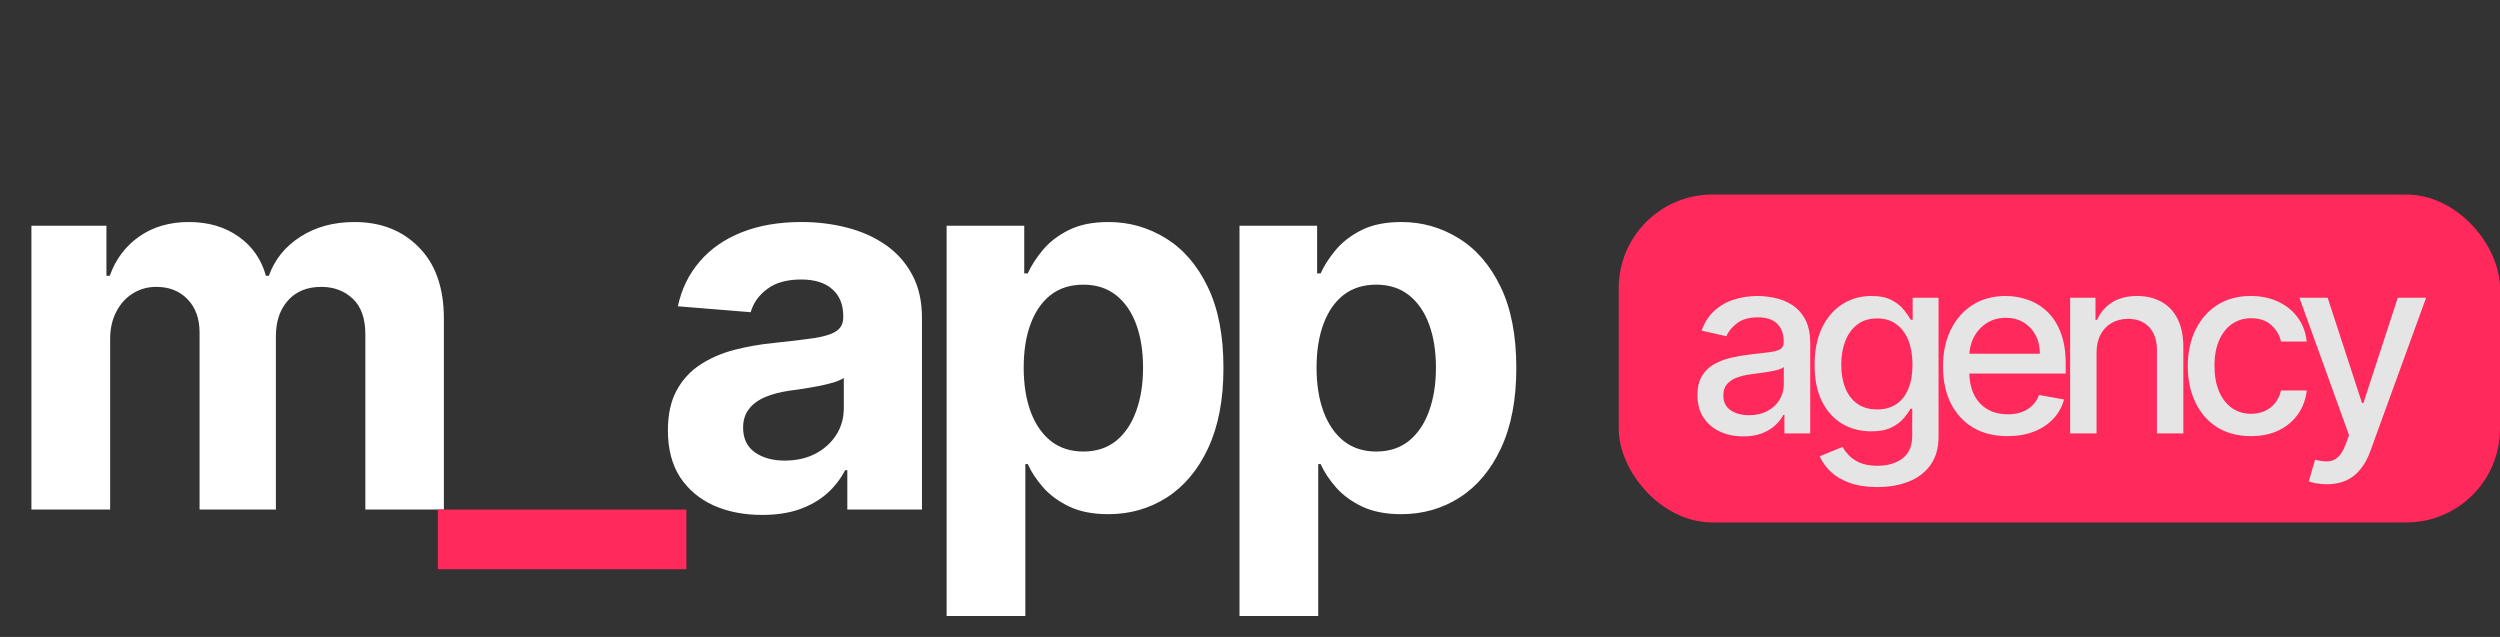 <?xml version="1.0" encoding="UTF-8"?> <svg xmlns="http://www.w3.org/2000/svg" width="157" height="40" viewBox="0 0 157 40" fill="none"><rect x="0" y="0" width="157" height="40" fill="#333333" stroke="none"/> <rect x="101.656" y="12.216" width="55.344" height="20.593" rx="5.884" fill="#FF295C"></rect> <path d="M1.973 32V14.175H6.684V17.32H6.893C7.265 16.275 7.884 15.451 8.75 14.848C9.617 14.244 10.653 13.943 11.86 13.943C13.083 13.943 14.123 14.248 14.982 14.859C15.841 15.463 16.413 16.283 16.7 17.32H16.885C17.249 16.298 17.907 15.482 18.858 14.871C19.817 14.252 20.951 13.943 22.258 13.943C23.922 13.943 25.272 14.473 26.308 15.533C27.353 16.585 27.875 18.078 27.875 20.012V32H22.943V20.987C22.943 19.997 22.68 19.254 22.154 18.759C21.628 18.264 20.97 18.016 20.181 18.016C19.284 18.016 18.584 18.302 18.081 18.875C17.578 19.439 17.326 20.186 17.326 21.114V32H12.533V20.882C12.533 20.008 12.282 19.312 11.779 18.794C11.284 18.275 10.63 18.016 9.818 18.016C9.269 18.016 8.773 18.155 8.332 18.434C7.899 18.704 7.555 19.087 7.3 19.583C7.044 20.07 6.917 20.643 6.917 21.3V32H1.973ZM47.862 32.337C46.725 32.337 45.711 32.139 44.822 31.745C43.932 31.342 43.228 30.75 42.709 29.969C42.199 29.18 41.944 28.197 41.944 27.021C41.944 26.031 42.125 25.2 42.489 24.526C42.853 23.853 43.348 23.312 43.974 22.902C44.601 22.492 45.313 22.182 46.11 21.973C46.914 21.764 47.758 21.617 48.64 21.532C49.676 21.424 50.512 21.323 51.146 21.231C51.781 21.13 52.241 20.983 52.527 20.79C52.813 20.596 52.957 20.31 52.957 19.931V19.861C52.957 19.126 52.725 18.558 52.26 18.155C51.804 17.753 51.154 17.552 50.311 17.552C49.421 17.552 48.713 17.749 48.187 18.144C47.661 18.53 47.313 19.018 47.143 19.606L42.57 19.235C42.802 18.151 43.259 17.215 43.94 16.426C44.62 15.629 45.498 15.018 46.574 14.592C47.657 14.159 48.91 13.943 50.334 13.943C51.324 13.943 52.272 14.059 53.177 14.291C54.09 14.523 54.899 14.883 55.603 15.37C56.314 15.857 56.875 16.484 57.285 17.25C57.695 18.008 57.9 18.917 57.9 19.977V32H53.212V29.528H53.073C52.786 30.085 52.404 30.576 51.924 31.002C51.444 31.42 50.868 31.749 50.195 31.988C49.522 32.221 48.744 32.337 47.862 32.337ZM49.278 28.925C50.005 28.925 50.647 28.782 51.204 28.495C51.761 28.201 52.199 27.807 52.516 27.312C52.833 26.816 52.992 26.256 52.992 25.629V23.737C52.837 23.838 52.624 23.931 52.353 24.016C52.09 24.093 51.792 24.167 51.46 24.236C51.127 24.298 50.794 24.356 50.462 24.41C50.129 24.457 49.827 24.499 49.556 24.538C48.976 24.623 48.469 24.759 48.036 24.944C47.603 25.13 47.266 25.381 47.026 25.698C46.787 26.008 46.667 26.395 46.667 26.859C46.667 27.532 46.91 28.047 47.398 28.402C47.893 28.751 48.52 28.925 49.278 28.925ZM59.448 38.684V14.175H64.322V17.169H64.543C64.76 16.689 65.073 16.202 65.483 15.707C65.901 15.204 66.442 14.786 67.108 14.453C67.781 14.113 68.616 13.943 69.614 13.943C70.914 13.943 72.113 14.283 73.212 14.964C74.31 15.637 75.189 16.654 75.846 18.016C76.504 19.37 76.833 21.068 76.833 23.111C76.833 25.099 76.511 26.778 75.869 28.147C75.235 29.509 74.368 30.542 73.27 31.246C72.179 31.942 70.957 32.29 69.603 32.29C68.643 32.29 67.827 32.132 67.154 31.814C66.489 31.497 65.943 31.099 65.518 30.619C65.092 30.132 64.767 29.64 64.543 29.145H64.392V38.684H59.448ZM64.288 23.087C64.288 24.147 64.434 25.072 64.728 25.861C65.022 26.65 65.448 27.265 66.005 27.706C66.562 28.139 67.239 28.356 68.036 28.356C68.841 28.356 69.521 28.136 70.079 27.695C70.635 27.246 71.057 26.627 71.343 25.838C71.637 25.041 71.784 24.124 71.784 23.087C71.784 22.058 71.641 21.153 71.355 20.372C71.069 19.59 70.647 18.979 70.09 18.538C69.533 18.097 68.848 17.877 68.036 17.877C67.231 17.877 66.55 18.09 65.993 18.515C65.444 18.941 65.022 19.544 64.728 20.325C64.434 21.107 64.288 22.027 64.288 23.087ZM77.841 38.684V14.175H82.715V17.169H82.935C83.152 16.689 83.465 16.202 83.875 15.707C84.293 15.204 84.835 14.786 85.5 14.453C86.173 14.113 87.009 13.943 88.007 13.943C89.307 13.943 90.506 14.283 91.604 14.964C92.703 15.637 93.581 16.654 94.239 18.016C94.896 19.37 95.225 21.068 95.225 23.111C95.225 25.099 94.904 26.778 94.262 28.147C93.627 29.509 92.761 30.542 91.662 31.246C90.572 31.942 89.349 32.29 87.995 32.29C87.036 32.29 86.22 32.132 85.546 31.814C84.881 31.497 84.336 31.099 83.91 30.619C83.485 30.132 83.16 29.64 82.935 29.145H82.784V38.684H77.841ZM82.68 23.087C82.68 24.147 82.827 25.072 83.121 25.861C83.415 26.65 83.841 27.265 84.398 27.706C84.955 28.139 85.632 28.356 86.428 28.356C87.233 28.356 87.914 28.136 88.471 27.695C89.028 27.246 89.45 26.627 89.736 25.838C90.03 25.041 90.177 24.124 90.177 23.087C90.177 22.058 90.034 21.153 89.748 20.372C89.461 19.59 89.04 18.979 88.483 18.538C87.926 18.097 87.241 17.877 86.428 17.877C85.624 17.877 84.943 18.09 84.386 18.515C83.837 18.941 83.415 19.544 83.121 20.325C82.827 21.107 82.68 22.027 82.68 23.087Z" fill="white"></path> <path d="M43.105 32V35.748H27.497V32H43.105Z" fill="#FF295C"></path> <path d="M109.478 27.404C108.938 27.404 108.45 27.305 108.014 27.105C107.578 26.902 107.232 26.608 106.977 26.223C106.726 25.839 106.6 25.368 106.6 24.809C106.6 24.329 106.692 23.933 106.877 23.623C107.062 23.312 107.312 23.067 107.626 22.885C107.94 22.704 108.291 22.567 108.679 22.475C109.067 22.383 109.463 22.312 109.866 22.264C110.376 22.205 110.79 22.157 111.108 22.12C111.426 22.08 111.657 22.015 111.801 21.926C111.945 21.837 112.017 21.693 112.017 21.494V21.455C112.017 20.971 111.88 20.596 111.607 20.329C111.337 20.063 110.934 19.93 110.398 19.93C109.84 19.93 109.4 20.054 109.079 20.302C108.761 20.546 108.541 20.817 108.419 21.117L106.861 20.762C107.045 20.244 107.315 19.827 107.67 19.509C108.029 19.187 108.441 18.954 108.907 18.81C109.372 18.662 109.862 18.588 110.376 18.588C110.716 18.588 111.076 18.629 111.457 18.71C111.842 18.788 112.2 18.932 112.533 19.143C112.869 19.353 113.145 19.655 113.359 20.047C113.573 20.435 113.681 20.939 113.681 21.56V27.216H112.062V26.052H111.995C111.888 26.266 111.727 26.477 111.513 26.684C111.298 26.891 111.023 27.062 110.686 27.199C110.35 27.336 109.947 27.404 109.478 27.404ZM109.838 26.074C110.297 26.074 110.688 25.983 111.014 25.802C111.343 25.621 111.592 25.384 111.762 25.092C111.936 24.797 112.023 24.48 112.023 24.144V23.046C111.964 23.105 111.849 23.161 111.679 23.213C111.513 23.261 111.322 23.303 111.108 23.34C110.893 23.373 110.685 23.405 110.481 23.434C110.278 23.46 110.108 23.482 109.971 23.501C109.65 23.541 109.356 23.61 109.09 23.706C108.827 23.802 108.616 23.941 108.458 24.122C108.302 24.299 108.225 24.536 108.225 24.832C108.225 25.242 108.376 25.552 108.679 25.763C108.982 25.97 109.369 26.074 109.838 26.074ZM117.898 30.587C117.222 30.587 116.64 30.498 116.152 30.321C115.667 30.143 115.272 29.909 114.965 29.617C114.658 29.325 114.429 29.005 114.278 28.657L115.703 28.07C115.802 28.232 115.935 28.404 116.102 28.585C116.272 28.77 116.501 28.927 116.789 29.057C117.081 29.186 117.457 29.251 117.915 29.251C118.543 29.251 119.063 29.097 119.473 28.791C119.883 28.487 120.088 28.003 120.088 27.338V25.663H119.983C119.883 25.845 119.739 26.046 119.551 26.268C119.366 26.489 119.111 26.682 118.785 26.844C118.46 27.007 118.037 27.088 117.516 27.088C116.843 27.088 116.237 26.931 115.697 26.617C115.161 26.299 114.736 25.831 114.422 25.214C114.111 24.593 113.956 23.83 113.956 22.924C113.956 22.019 114.109 21.242 114.416 20.596C114.727 19.949 115.152 19.453 115.691 19.11C116.231 18.762 116.843 18.588 117.527 18.588C118.055 18.588 118.482 18.677 118.808 18.854C119.133 19.028 119.386 19.232 119.567 19.464C119.752 19.697 119.894 19.902 119.994 20.08H120.116V18.699H121.741V27.404C121.741 28.136 121.571 28.737 121.231 29.206C120.891 29.676 120.43 30.023 119.85 30.249C119.273 30.474 118.623 30.587 117.898 30.587ZM117.882 25.713C118.358 25.713 118.761 25.602 119.09 25.381C119.423 25.155 119.674 24.834 119.844 24.416C120.018 23.994 120.105 23.49 120.105 22.902C120.105 22.329 120.02 21.825 119.85 21.388C119.68 20.952 119.43 20.612 119.101 20.368C118.772 20.12 118.366 19.997 117.882 19.997C117.383 19.997 116.967 20.126 116.634 20.385C116.301 20.64 116.05 20.987 115.88 21.427C115.714 21.867 115.63 22.359 115.63 22.902C115.63 23.46 115.715 23.95 115.886 24.371C116.056 24.793 116.307 25.122 116.64 25.358C116.976 25.595 117.39 25.713 117.882 25.713ZM126.073 27.388C125.234 27.388 124.512 27.209 123.905 26.85C123.303 26.488 122.837 25.979 122.508 25.325C122.183 24.667 122.02 23.896 122.02 23.013C122.02 22.141 122.183 21.372 122.508 20.706C122.837 20.041 123.295 19.522 123.883 19.148C124.475 18.775 125.166 18.588 125.957 18.588C126.437 18.588 126.903 18.668 127.354 18.827C127.805 18.986 128.21 19.235 128.569 19.575C128.927 19.915 129.21 20.357 129.417 20.9C129.624 21.44 129.727 22.096 129.727 22.869V23.456H122.957V22.215H128.103C128.103 21.778 128.014 21.392 127.837 21.056C127.659 20.716 127.41 20.448 127.088 20.252C126.77 20.056 126.397 19.958 125.968 19.958C125.502 19.958 125.096 20.072 124.748 20.302C124.404 20.527 124.138 20.823 123.95 21.189C123.765 21.551 123.673 21.945 123.673 22.37V23.34C123.673 23.909 123.772 24.394 123.972 24.793C124.175 25.192 124.458 25.497 124.82 25.708C125.183 25.915 125.606 26.018 126.09 26.018C126.404 26.018 126.691 25.974 126.949 25.885C127.208 25.793 127.432 25.656 127.62 25.475C127.809 25.294 127.953 25.07 128.053 24.804L129.622 25.087C129.496 25.549 129.271 25.953 128.946 26.301C128.624 26.645 128.219 26.913 127.731 27.105C127.247 27.294 126.694 27.388 126.073 27.388ZM131.663 22.159V27.216H130.005V18.699H131.597V20.085H131.702C131.898 19.634 132.205 19.272 132.623 18.999C133.044 18.725 133.574 18.588 134.214 18.588C134.794 18.588 135.302 18.71 135.739 18.954C136.175 19.195 136.513 19.553 136.753 20.03C136.994 20.507 137.114 21.096 137.114 21.799V27.216H135.456V21.998C135.456 21.381 135.295 20.899 134.973 20.551C134.652 20.2 134.21 20.024 133.648 20.024C133.264 20.024 132.922 20.108 132.623 20.274C132.327 20.44 132.092 20.684 131.918 21.006C131.748 21.324 131.663 21.708 131.663 22.159ZM141.363 27.388C140.539 27.388 139.829 27.201 139.234 26.828C138.643 26.451 138.188 25.931 137.87 25.27C137.552 24.608 137.393 23.85 137.393 22.996C137.393 22.131 137.556 21.368 137.881 20.706C138.206 20.041 138.665 19.522 139.256 19.148C139.848 18.775 140.544 18.588 141.347 18.588C141.993 18.588 142.57 18.708 143.077 18.949C143.583 19.185 143.991 19.518 144.302 19.947C144.616 20.375 144.803 20.876 144.862 21.449H143.248C143.16 21.05 142.956 20.706 142.639 20.418C142.324 20.13 141.903 19.985 141.374 19.985C140.912 19.985 140.507 20.108 140.16 20.352C139.816 20.592 139.548 20.936 139.356 21.383C139.164 21.826 139.068 22.351 139.068 22.957C139.068 23.578 139.162 24.114 139.35 24.566C139.539 25.016 139.805 25.366 140.149 25.613C140.496 25.861 140.905 25.985 141.374 25.985C141.689 25.985 141.973 25.928 142.228 25.813C142.487 25.695 142.703 25.527 142.877 25.308C143.054 25.09 143.178 24.828 143.248 24.521H144.862C144.803 25.072 144.624 25.564 144.324 25.996C144.025 26.428 143.624 26.769 143.121 27.016C142.622 27.264 142.036 27.388 141.363 27.388ZM146.121 30.41C145.874 30.41 145.648 30.389 145.445 30.349C145.242 30.312 145.09 30.271 144.99 30.227L145.39 28.868C145.693 28.95 145.962 28.985 146.199 28.974C146.436 28.962 146.644 28.874 146.826 28.707C147.01 28.541 147.173 28.269 147.314 27.892L147.519 27.327L144.403 18.699H146.177L148.334 25.308H148.422L150.579 18.699H152.359L148.849 28.352C148.687 28.796 148.48 29.171 148.228 29.478C147.977 29.789 147.678 30.021 147.33 30.177C146.983 30.332 146.58 30.41 146.121 30.41Z" fill="#E5E5E5"></path> </svg> 